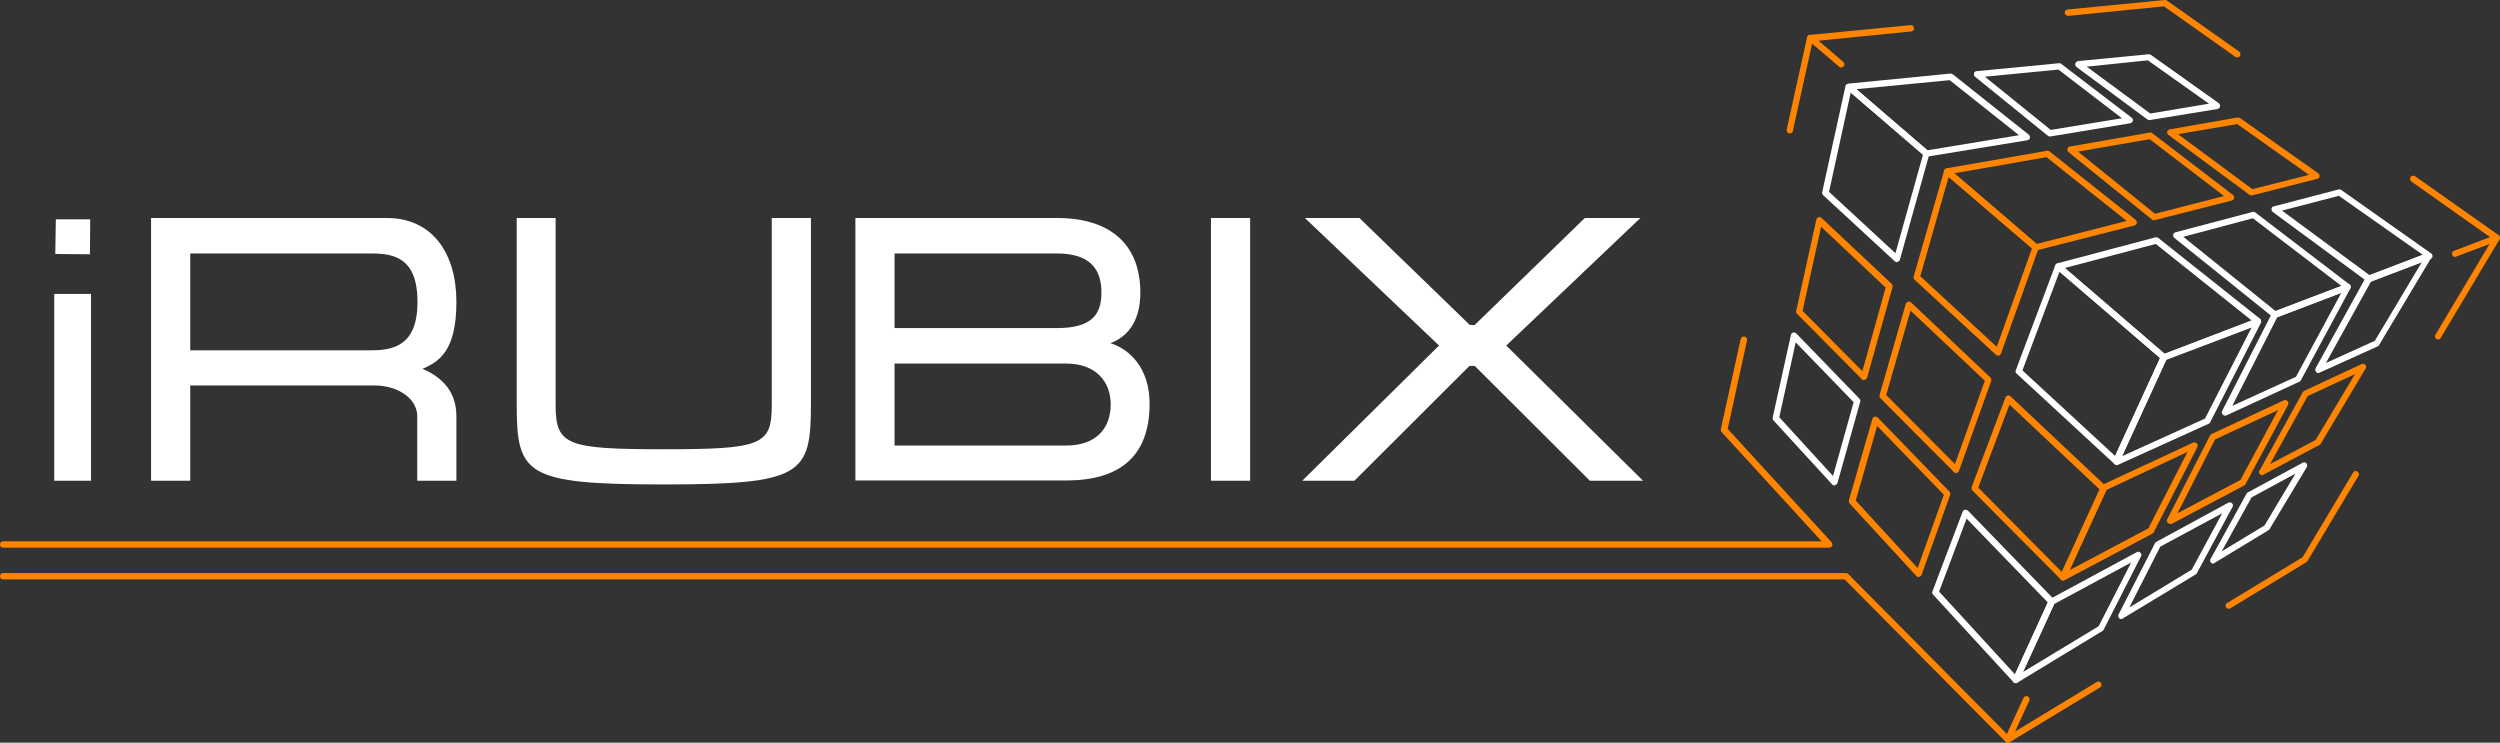 <?xml version="1.0" encoding="utf-8"?>
<!-- Generator: Adobe Illustrator 24.1.1, SVG Export Plug-In . SVG Version: 6.00 Build 0)  -->
<svg version="1.1" id="Layer_1" xmlns="http://www.w3.org/2000/svg" xmlns:xlink="http://www.w3.org/1999/xlink" x="0px" y="0px"
	 viewBox="0 0 944.9 280.7" style="enable-background:new 0 0 944.9 280.7;" xml:space="preserve">
<rect x="0" y="0" width="944.9" height="280.7" fill="#333333" stroke="none"/>
<style type="text/css">
	.st0{fill:#FFFFFF;}
	.st1{fill:#FF8500;}
</style>
<g id="Layer_1_1_">
	<g id="Layer_2_2_">
		<g id="Layer_1-2">
			<path class="st0" d="M876.3,141c-0.3,0-0.7-0.1-0.9-0.4c-0.3-0.4-0.4-0.9-0.2-1.4l19-34.4c0.1-0.2,0.3-0.4,0.6-0.5l22.8-8.7
				c0.6-0.2,1.3,0.1,1.5,0.7c0.1,0.3,0.1,0.7-0.1,1l-19.8,33.1c-0.1,0.2-0.3,0.4-0.5,0.5l-22.1,10C876.6,140.9,876.5,141,876.3,141z
				 M896.2,106.3l-17.1,30.9l18.5-8.4L915.4,99L896.2,106.3z"/>
			<path class="st1" d="M855,179.6c-0.7,0-1.2-0.6-1.2-1.2c0-0.2,0.1-0.4,0.2-0.5l16.3-29.6c0.2-0.3,0.4-0.5,0.7-0.6l21.6-10.1
				c0.6-0.3,1.3,0,1.6,0.6c0.2,0.4,0.1,0.8-0.1,1.1l-17,28.5c-0.1,0.2-0.3,0.3-0.5,0.4l-21.1,11.2
				C855.5,179.5,855.2,179.6,855,179.6z M872.2,149.7L858,175.4l17.2-9.1l14.9-24.9L872.2,149.7z M871.4,148.8L871.4,148.8z"/>
			<path class="st0" d="M774.8,51.6c-0.3,0-0.5-0.1-0.8-0.3L746.5,29c-0.4-0.3-0.5-0.8-0.4-1.3s0.5-0.8,1-0.8l31.1-3
				c0.3,0,0.6,0,0.8,0.2l26.7,20.4c0.4,0.3,0.6,0.8,0.4,1.2c-0.1,0.5-0.5,0.8-1,0.9L774.8,51.6L774.8,51.6z M750.2,29l24.9,20.1
				l26.9-4.4l-24-18.4L750.2,29z"/>
			<path class="st0" d="M717,99.1c-0.3,0-0.6-0.1-0.8-0.3l-27.1-25c-0.3-0.3-0.5-0.7-0.4-1.1l8.8-40.1c0.1-0.6,0.8-1,1.4-0.9
				c0.2,0,0.4,0.1,0.5,0.2l29.4,25.2c0.4,0.3,0.5,0.8,0.4,1.2l-11.1,39.8c-0.1,0.4-0.4,0.7-0.8,0.8C717.2,99.1,717.1,99.1,717,99.1z
				 M691.3,72.5l25.1,23.2l10.4-37.2L699.5,35L691.3,72.5z"/>
			<path class="st1" d="M704.5,143.7c-0.3,0-0.6-0.1-0.8-0.4l-24.5-24.7c-0.3-0.3-0.4-0.7-0.3-1.1l7.6-34.5c0.1-0.4,0.4-0.8,0.8-0.9
				c0.4-0.1,0.9,0,1.2,0.3l26.5,24.9c0.3,0.3,0.4,0.8,0.3,1.2l-9.6,34.2c-0.1,0.4-0.4,0.7-0.8,0.8
				C704.7,143.7,704.6,143.7,704.5,143.7z M681.3,117.5l22.6,22.8l8.8-31.6l-24.4-23L681.3,117.5z"/>
			<path class="st1" d="M739.3,178.8c-0.3,0-0.6-0.1-0.8-0.4l-27.8-27.9c-0.3-0.3-0.4-0.8-0.3-1.2l9.9-34.4c0.2-0.6,0.8-1,1.4-0.9
				c0.2,0.1,0.4,0.2,0.6,0.3l30,28.4c0.3,0.3,0.5,0.8,0.3,1.3l-12.2,34c-0.1,0.4-0.5,0.7-0.9,0.8
				C739.5,178.8,739.4,178.8,739.3,178.8z M712.9,149.3l26,26.1l11.3-31.5l-28.1-26.5L712.9,149.3z"/>
			<path class="st0" d="M693.4,183.5c-0.3,0-0.7-0.1-0.9-0.4l-22.2-24.2c-0.3-0.3-0.4-0.7-0.3-1.1l6.9-31.2c0.1-0.4,0.4-0.8,0.8-0.9
				c0.4-0.1,0.9,0,1.2,0.3l23.9,24.7c0.3,0.3,0.4,0.7,0.3,1.1l-8.6,30.7c-0.1,0.4-0.4,0.7-0.9,0.8
				C693.6,183.5,693.5,183.5,693.4,183.5z M672.5,157.7l20.3,22.2l7.8-27.9l-21.9-22.6L672.5,157.7z"/>
			<path class="st1" d="M725.2,218.1c-0.3,0-0.7-0.1-0.9-0.4l-25.2-27.4c-0.2-0.2-0.3-0.5-0.3-0.8c0-0.1,0-0.2,0-0.4l8.9-30.8
				c0.1-0.4,0.4-0.7,0.8-0.8c0.4-0.1,0.9,0,1.2,0.3l27.1,28c0.3,0.3,0.4,0.8,0.3,1.2l-10.8,30.2c-0.1,0.4-0.5,0.7-0.9,0.8
				L725.2,218.1z M701.4,189.2l23.4,25.5l9.9-27.7l-25.2-26L701.4,189.2z"/>
			<path class="st0" d="M761.9,258.2c-0.3,0-0.7-0.1-0.9-0.4l-30.4-33.1c-0.3-0.3-0.4-0.8-0.2-1.2l11.4-30.1
				c0.2-0.6,0.9-0.9,1.5-0.7c0.2,0.1,0.4,0.2,0.5,0.3l32.6,33.6c0.3,0.4,0.4,0.9,0.2,1.3L763,257.5c-0.2,0.4-0.5,0.6-0.9,0.7H761.9z
				 M732.9,223.6l28.7,31.3l12.4-27.2L743.3,196L732.9,223.6z"/>
			<path class="st1" d="M779.7,219.4c-0.3,0-0.6-0.1-0.8-0.4l-33.4-33.6c-0.3-0.3-0.4-0.8-0.3-1.3l12.8-33.9
				c0.1-0.4,0.5-0.6,0.8-0.7c0.4-0.1,0.8,0,1.1,0.3l36,33.9c0.4,0.4,0.5,0.9,0.3,1.4l-15.4,33.5c-0.2,0.4-0.5,0.6-0.9,0.7
				L779.7,219.4z M747.7,184.3l31.6,31.9l14.3-31.2l-34.1-32.1L747.7,184.3z"/>
			<path class="st1" d="M755.2,134.4c-0.3,0-0.6-0.1-0.8-0.3l-30.8-28.4c-0.3-0.3-0.5-0.8-0.3-1.2l11.5-40c0.1-0.4,0.4-0.7,0.8-0.8
				c0.4-0.1,0.8,0,1.1,0.2l33.5,28.7c0.4,0.3,0.5,0.8,0.3,1.3l-14.2,39.7c-0.1,0.4-0.4,0.7-0.8,0.8
				C755.4,134.4,755.3,134.4,755.2,134.4z M725.8,104.4l28.9,26.7L768,93.9l-31.5-27L725.8,104.4z"/>
			<path class="st0" d="M799.8,175.5c-0.3,0-0.6-0.1-0.8-0.3l-36.8-34c-0.4-0.3-0.5-0.8-0.3-1.3l14.9-39.6c0.2-0.6,0.9-0.9,1.5-0.7
				c0.1,0,0.3,0.1,0.4,0.2l39.9,34.3c0.4,0.3,0.5,0.9,0.3,1.4l-18,39.3c-0.2,0.3-0.5,0.6-0.8,0.7L799.8,175.5z M764.4,140l35,32.3
				l17-37l-38-32.6L764.4,140z"/>
			<path class="st0" d="M841,157.1c-0.3,0-0.6-0.1-0.9-0.4c-0.4-0.4-0.4-0.9-0.2-1.4l18.8-36.9c0.1-0.3,0.4-0.5,0.6-0.6l27.6-10.5
				c0.5-0.2,1,0,1.3,0.3c0.3,0.4,0.4,0.9,0.2,1.3l-18.8,34.9c-0.1,0.2-0.3,0.4-0.6,0.5L841.5,157C841.4,157.1,841.2,157.1,841,157.1
				z M860.7,119.9l-17,33.5l24.1-11l17.1-31.7L860.7,119.9z M868.5,143.4L868.5,143.4z"/>
			<path class="st0" d="M801.8,234c-0.3,0-0.6-0.1-0.8-0.3c-0.4-0.4-0.5-0.9-0.3-1.4l13.8-27c0.1-0.2,0.3-0.4,0.5-0.5l27.2-14.8
				c0.5-0.2,1-0.2,1.4,0.2s0.5,0.9,0.2,1.4l-13.5,25.1c-0.1,0.2-0.3,0.3-0.4,0.4l-27.5,16.6C802.3,233.9,802,234,801.8,234z
				 M816.5,206.6l-11.7,23l23.6-14.3l11.5-21.3L816.5,206.6z"/>
			<path class="st1" d="M820.2,198c-0.7,0-1.2-0.5-1.2-1.2c0-0.2,0-0.4,0.1-0.5l16.2-31.7c0.1-0.2,0.3-0.4,0.5-0.5l27.4-12.8
				c0.5-0.2,1-0.1,1.4,0.3c0.4,0.4,0.4,0.9,0.2,1.4l-16.1,30c-0.1,0.3-0.4,0.5-0.7,0.6L820.8,198C820.6,198,820.4,198,820.2,198z
				 M837.2,166.1L823,194l23.8-12.6L861,155L837.2,166.1z"/>
			<path class="st1" d="M769.5,94.7c-0.3,0-0.6-0.1-0.8-0.3l-33.5-28.7c-0.4-0.3-0.5-0.8-0.4-1.2c0.1-0.4,0.5-0.8,1-0.9l37.8-6.6
				c0.4-0.1,0.7,0,1,0.2l32.6,25.9c0.5,0.4,0.6,1.2,0.2,1.7c-0.2,0.2-0.4,0.3-0.6,0.4l-36.9,9.4C769.7,94.7,769.6,94.7,769.5,94.7z
				 M738.7,65.5l31.1,26.7l34-8.7l-30.3-24.1L738.7,65.5z"/>
			<path class="st1" d="M814.2,83.3c-0.3,0-0.6-0.1-0.8-0.3l-31.6-25.5c-0.5-0.4-0.6-1.2-0.2-1.7c0.2-0.2,0.4-0.4,0.7-0.4l30.2-5.3
				c0.3-0.1,0.7,0,0.9,0.2L844,73.7c0.4,0.3,0.5,0.7,0.4,1.2c-0.1,0.4-0.4,0.8-0.9,0.9l-29.1,7.4C814.4,83.3,814.3,83.3,814.2,83.3z
				 M785.4,57.3l29.1,23.5l26.1-6.7l-28.1-21.5L785.4,57.3z"/>
			<path class="st0" d="M812.4,45.4c-0.3,0-0.5-0.1-0.7-0.2l-26.9-19.9c-0.5-0.4-0.6-1.1-0.2-1.7c0.2-0.3,0.5-0.4,0.8-0.5l26.7-2.6
				c0.3,0,0.6,0.1,0.8,0.2L838.6,39c0.5,0.4,0.7,1.1,0.3,1.7c-0.2,0.3-0.5,0.4-0.8,0.5L812.4,45.4L812.4,45.4z M788.7,25.2l24,17.7
				l22.2-3.7l-23.1-16.4L788.7,25.2z"/>
			<path class="st1" d="M851,73.9c-0.3,0-0.5-0.1-0.7-0.2L819.6,51c-0.4-0.3-0.6-0.8-0.5-1.2c0.1-0.5,0.5-0.8,1-0.9l25.6-4.5
				c0.3,0,0.6,0.1,0.9,0.2l29.6,20.9c0.4,0.3,0.6,0.7,0.5,1.2s-0.4,0.8-0.9,0.9l-24.4,6.2C851.3,73.9,851.1,73.9,851,73.9z
				 M823.2,50.7l28.1,20.8l21.4-5.4l-27.1-19.2L823.2,50.7z"/>
			<path class="st0" d="M800,175.8c-0.3,0-0.6-0.1-0.8-0.4c-0.4-0.4-0.6-1-0.4-1.5l18-39.3c0.1-0.3,0.4-0.5,0.7-0.6l35.6-13.6
				c0.6-0.2,1.3,0.1,1.5,0.7c0.1,0.3,0.1,0.7-0.1,1l-19.2,37.6c-0.1,0.2-0.3,0.4-0.6,0.5l-34.2,15.5
				C800.4,175.7,800.2,175.8,800,175.8z M818.8,136l-16.7,36.4l31.3-14.2l17.6-34.4L818.8,136z"/>
			<path class="st0" d="M761.9,258.2c-0.7,0-1.2-0.5-1.2-1.2c0-0.2,0-0.4,0.1-0.5l13.5-29.5c0.1-0.2,0.3-0.4,0.5-0.6l32.8-17.7
				c0.5-0.3,1-0.2,1.4,0.2s0.5,0.9,0.2,1.4L795.1,238c-0.1,0.2-0.3,0.4-0.5,0.5L762.5,258C762.3,258.1,762.1,258.2,761.9,258.2z
				 M776.4,228.3L764.6,254l28.6-17.3l12.3-24.1L776.4,228.3z"/>
			<path class="st0" d="M836.5,213c-0.3,0-0.6-0.1-0.8-0.3c-0.4-0.4-0.5-1-0.2-1.4l13.6-24.7c0.1-0.3,0.4-0.5,0.7-0.6l20.5-11.1
				c0.5-0.3,1.1-0.2,1.4,0.2c0.4,0.4,0.4,1,0.2,1.4L857.8,200c-0.1,0.2-0.2,0.3-0.4,0.4l-20.3,12.3C837,212.9,836.8,213,836.5,213z
				 M851,188l-11.3,20.4l16.2-9.8l11.7-19.6L851,188z M850.2,187.1L850.2,187.1z"/>
			<path class="st1" d="M779.7,219.4c-0.3,0-0.6-0.1-0.8-0.3c-0.4-0.4-0.5-0.9-0.3-1.4l15.5-33.9c0.1-0.3,0.3-0.5,0.6-0.6l34.2-15.9
				c0.5-0.2,1-0.1,1.4,0.3c0.4,0.4,0.4,0.9,0.2,1.4L814,201.2c-0.1,0.2-0.3,0.4-0.5,0.5l-33.2,17.6
				C780.1,219.4,779.9,219.5,779.7,219.4z M796.1,185.2l-13.9,30.3l29.8-15.8l14.8-28.9L796.1,185.2z"/>
			<path class="st0" d="M859.9,120.2c-0.3,0-0.5-0.1-0.8-0.3l-37.3-30c-0.5-0.4-0.6-1.2-0.2-1.7c0.2-0.2,0.4-0.3,0.6-0.4l29.2-7.7
				c0.3-0.1,0.7,0,1,0.2l35.6,27.2c0.5,0.4,0.6,1.1,0.2,1.7c-0.1,0.2-0.3,0.3-0.5,0.4l-27.5,10.5C860.1,120.2,860,120.2,859.9,120.2
				z M825.2,89.5l34.9,28.1l24.9-9.5l-33.5-25.6L825.2,89.5z"/>
			<path class="st0" d="M728.4,59.2c-0.4,0-0.7-0.1-1-0.3L698,33.7c-0.5-0.4-0.6-1.2-0.1-1.7c0.2-0.2,0.5-0.4,0.8-0.4l38.5-3.8
				c0.3,0,0.6,0.1,0.9,0.3l28.7,22.8c0.5,0.4,0.6,1.2,0.2,1.7c-0.2,0.2-0.5,0.4-0.7,0.4L728.4,59.2z M701.7,33.7l26.8,23.1l34.6-5.7
				l-26.2-20.8L701.7,33.7z"/>
			<path class="st0" d="M895.4,106.6c-0.3,0-0.5-0.1-0.7-0.2L859,80.1c-0.5-0.4-0.6-1.1-0.3-1.7c0.2-0.2,0.4-0.4,0.7-0.4l24.5-6.4
				c0.3-0.1,0.7,0,1,0.2l34,24c0.4,0.3,0.5,0.7,0.5,1.1s-0.3,0.8-0.8,1l-22.8,8.7C895.7,106.6,895.5,106.6,895.4,106.6z M862.5,79.6
				l33.1,24.4l20.1-7.7L884,74L862.5,79.6z"/>
			<path class="st0" d="M817.9,136.2c-0.3,0-0.6-0.1-0.8-0.3l-39.9-34.3c-0.4-0.4-0.5-1-0.3-1.4c0.2-0.3,0.4-0.6,0.8-0.7l37-9.8
				c0.3-0.1,0.7,0,1,0.2l38.4,30.5c0.3,0.3,0.5,0.7,0.4,1.1s-0.4,0.8-0.8,0.9L818.2,136C818.2,136.2,818,136.2,817.9,136.2z
				 M780.4,101.3l37.7,32.4l32.9-12.6l-36.2-28.9L780.4,101.3z"/>
			<path class="st1" d="M842.4,230.1c-0.7,0-1.2-0.5-1.2-1.2c0-0.4,0.2-0.8,0.6-1l28.5-17.3l19.2-32.2c0.5-0.5,1.2-0.5,1.7,0
				c0.3,0.3,0.5,0.8,0.3,1.3l-19.4,32.4c-0.1,0.2-0.2,0.3-0.4,0.4L843,229.9C842.8,230.1,842.6,230.1,842.4,230.1z"/>
			<path class="st1" d="M921.5,128.3c-0.2,0-0.4-0.1-0.6-0.2c-0.6-0.3-0.7-1.1-0.4-1.6l21.6-36.2l-30.7-21.7
				c-0.5-0.4-0.7-1.1-0.3-1.7c0.4-0.5,1.1-0.7,1.7-0.3l0,0l31.6,22.3c0.5,0.4,0.7,1,0.3,1.6l-22.2,37.2
				C922.4,128,922,128.3,921.5,128.3z"/>
			<path class="st1" d="M845.6,21.7c-0.2,0-0.5-0.1-0.7-0.2l-27-19.1L781.7,6c-0.6,0-1.2-0.4-1.3-1.1c-0.1-0.6,0.4-1.2,1-1.3l0,0
				L818.2,0c0.3,0,0.6,0.1,0.8,0.2l27.3,19.3c0.5,0.4,0.7,1.1,0.3,1.7C846.3,21.5,846,21.7,845.6,21.7z"/>
			<path class="st1" d="M676.5,50.4h-0.3c-0.6-0.1-1-0.8-0.9-1.4l7.7-34.9c0.1-0.5,0.5-0.9,1-0.9l38.1-3.7c0.7-0.1,1.2,0.4,1.3,1.1
				c0.1,0.7-0.4,1.2-1.1,1.3l0,0l-37.2,3.7l-7.5,34C677.6,50,677.1,50.4,676.5,50.4z"/>
			<path class="st1" d="M691.3,207H1.2c-0.7,0-1.2-0.5-1.2-1.2s0.5-1.2,1.2-1.2h687.3l-37.8-41.3c-0.3-0.3-0.4-0.7-0.3-1.1l7.5-34
				c0.1-0.6,0.7-1.1,1.4-1s1.1,0.7,1,1.4v0.1l-7.3,33.4l39.3,42.9c0.4,0.5,0.4,1.2-0.1,1.7C691.8,206.9,691.6,207,691.3,207z"/>
			<path class="st1" d="M758.9,280.7c-0.3,0-0.7-0.1-0.9-0.4L697.2,219H1.2c-0.7,0-1.2-0.5-1.2-1.2s0.5-1.2,1.2-1.2h696.5
				c0.3,0,0.7,0.1,0.9,0.4l60.5,61l33.2-20.1c0.5-0.4,1.3-0.4,1.7,0.1s0.4,1.3-0.1,1.7c-0.1,0.1-0.2,0.1-0.3,0.2l-34,20.6
				C759.3,280.6,759.1,280.7,758.9,280.7z"/>
			<path class="st1" d="M927.9,97.1c-0.5,0-0.9-0.3-1.1-0.8c-0.2-0.6,0.1-1.3,0.7-1.5l15.8-6c0.6-0.2,1.3,0.1,1.5,0.7
				s-0.1,1.3-0.7,1.5l0,0l-15.8,6C928.2,97.1,928.1,97.1,927.9,97.1z"/>
			<path class="st1" d="M695.9,25.5c-0.3,0-0.6-0.1-0.8-0.3l-11.7-10c-0.5-0.5-0.5-1.2,0-1.7c0.4-0.4,1.1-0.5,1.6-0.1l11.7,10
				c0.5,0.4,0.6,1.2,0.1,1.7l0,0C696.6,25.4,696.2,25.5,695.9,25.5z"/>
			<path class="st1" d="M758.9,280.7c-0.2,0-0.3,0-0.5-0.1c-0.6-0.3-0.9-1-0.6-1.6l7-15.2c0.3-0.6,1-0.9,1.6-0.6s0.9,1,0.6,1.6l0,0
				l-7,15.2C759.7,280.4,759.3,280.7,758.9,280.7z"/>
			<path class="st0" d="M20.9,96l0.2-13.1h13L34,96.1L20.9,96z M20.5,111.1h13.9v70.6H20.5V111.1z"/>
			<path class="st0" d="M71.9,181.7H57.1V82.4h89.1c17.3,0,26.3,13.4,26.3,31.7s-6.3,22.5-12.8,25.3c5.6,2.4,12.8,7.2,12.8,17.9
				v24.4h-14.8v-24.4c0-6.8-7.5-11.6-16.1-11.6H71.9V181.7z M71.9,132.4h68.4c8.3,0,17.5-1.7,17.5-18.3c0-16.9-9.2-18.3-17.5-18.3
				H71.9V132.4z"/>
			<path class="st0" d="M250.9,169.8c37.3,0,40.8-1.6,40.8-16.9V82.4h14.8v70.4c0,26.6-3.2,30.3-55.6,30.3s-55.6-3.7-55.6-30.3V82.4
				H210v70.4C210,168.2,213.7,169.8,250.9,169.8z"/>
			<path class="st0" d="M323.3,82.4h76.2c20.3,0,31.5,10.1,31.5,28.2c0,9.6-3.8,16.3-11.3,19.1c7.5,2.4,14.8,9.6,14.8,22.9
				c0,19.9-11.3,29-31.5,29h-79.7V82.4z M338.1,124h61.4c13.1,0,16.8-5.1,16.8-13.4s-3.7-14.8-16.8-14.8h-61.4V124z M338.1,168.4
				h64.8c11.7,0,16.9-6.8,16.9-15.5s-5.6-15.5-16.9-15.5h-64.8L338.1,168.4L338.1,168.4z"/>
			<path class="st0" d="M472.5,181.7h-14.8V82.4h14.8V181.7z"/>
			<path class="st0" d="M557.3,122.9L599,82.4h21l-50.7,48.2l51.7,51.1h-20.1l-43.5-43.4h-2l-43.5,43.4h-19.7l51.7-51.1l-50.7-48.2
				h20.6l41.7,40.4L557.3,122.9z"/>
		</g>
	</g>
</g>
</svg>
